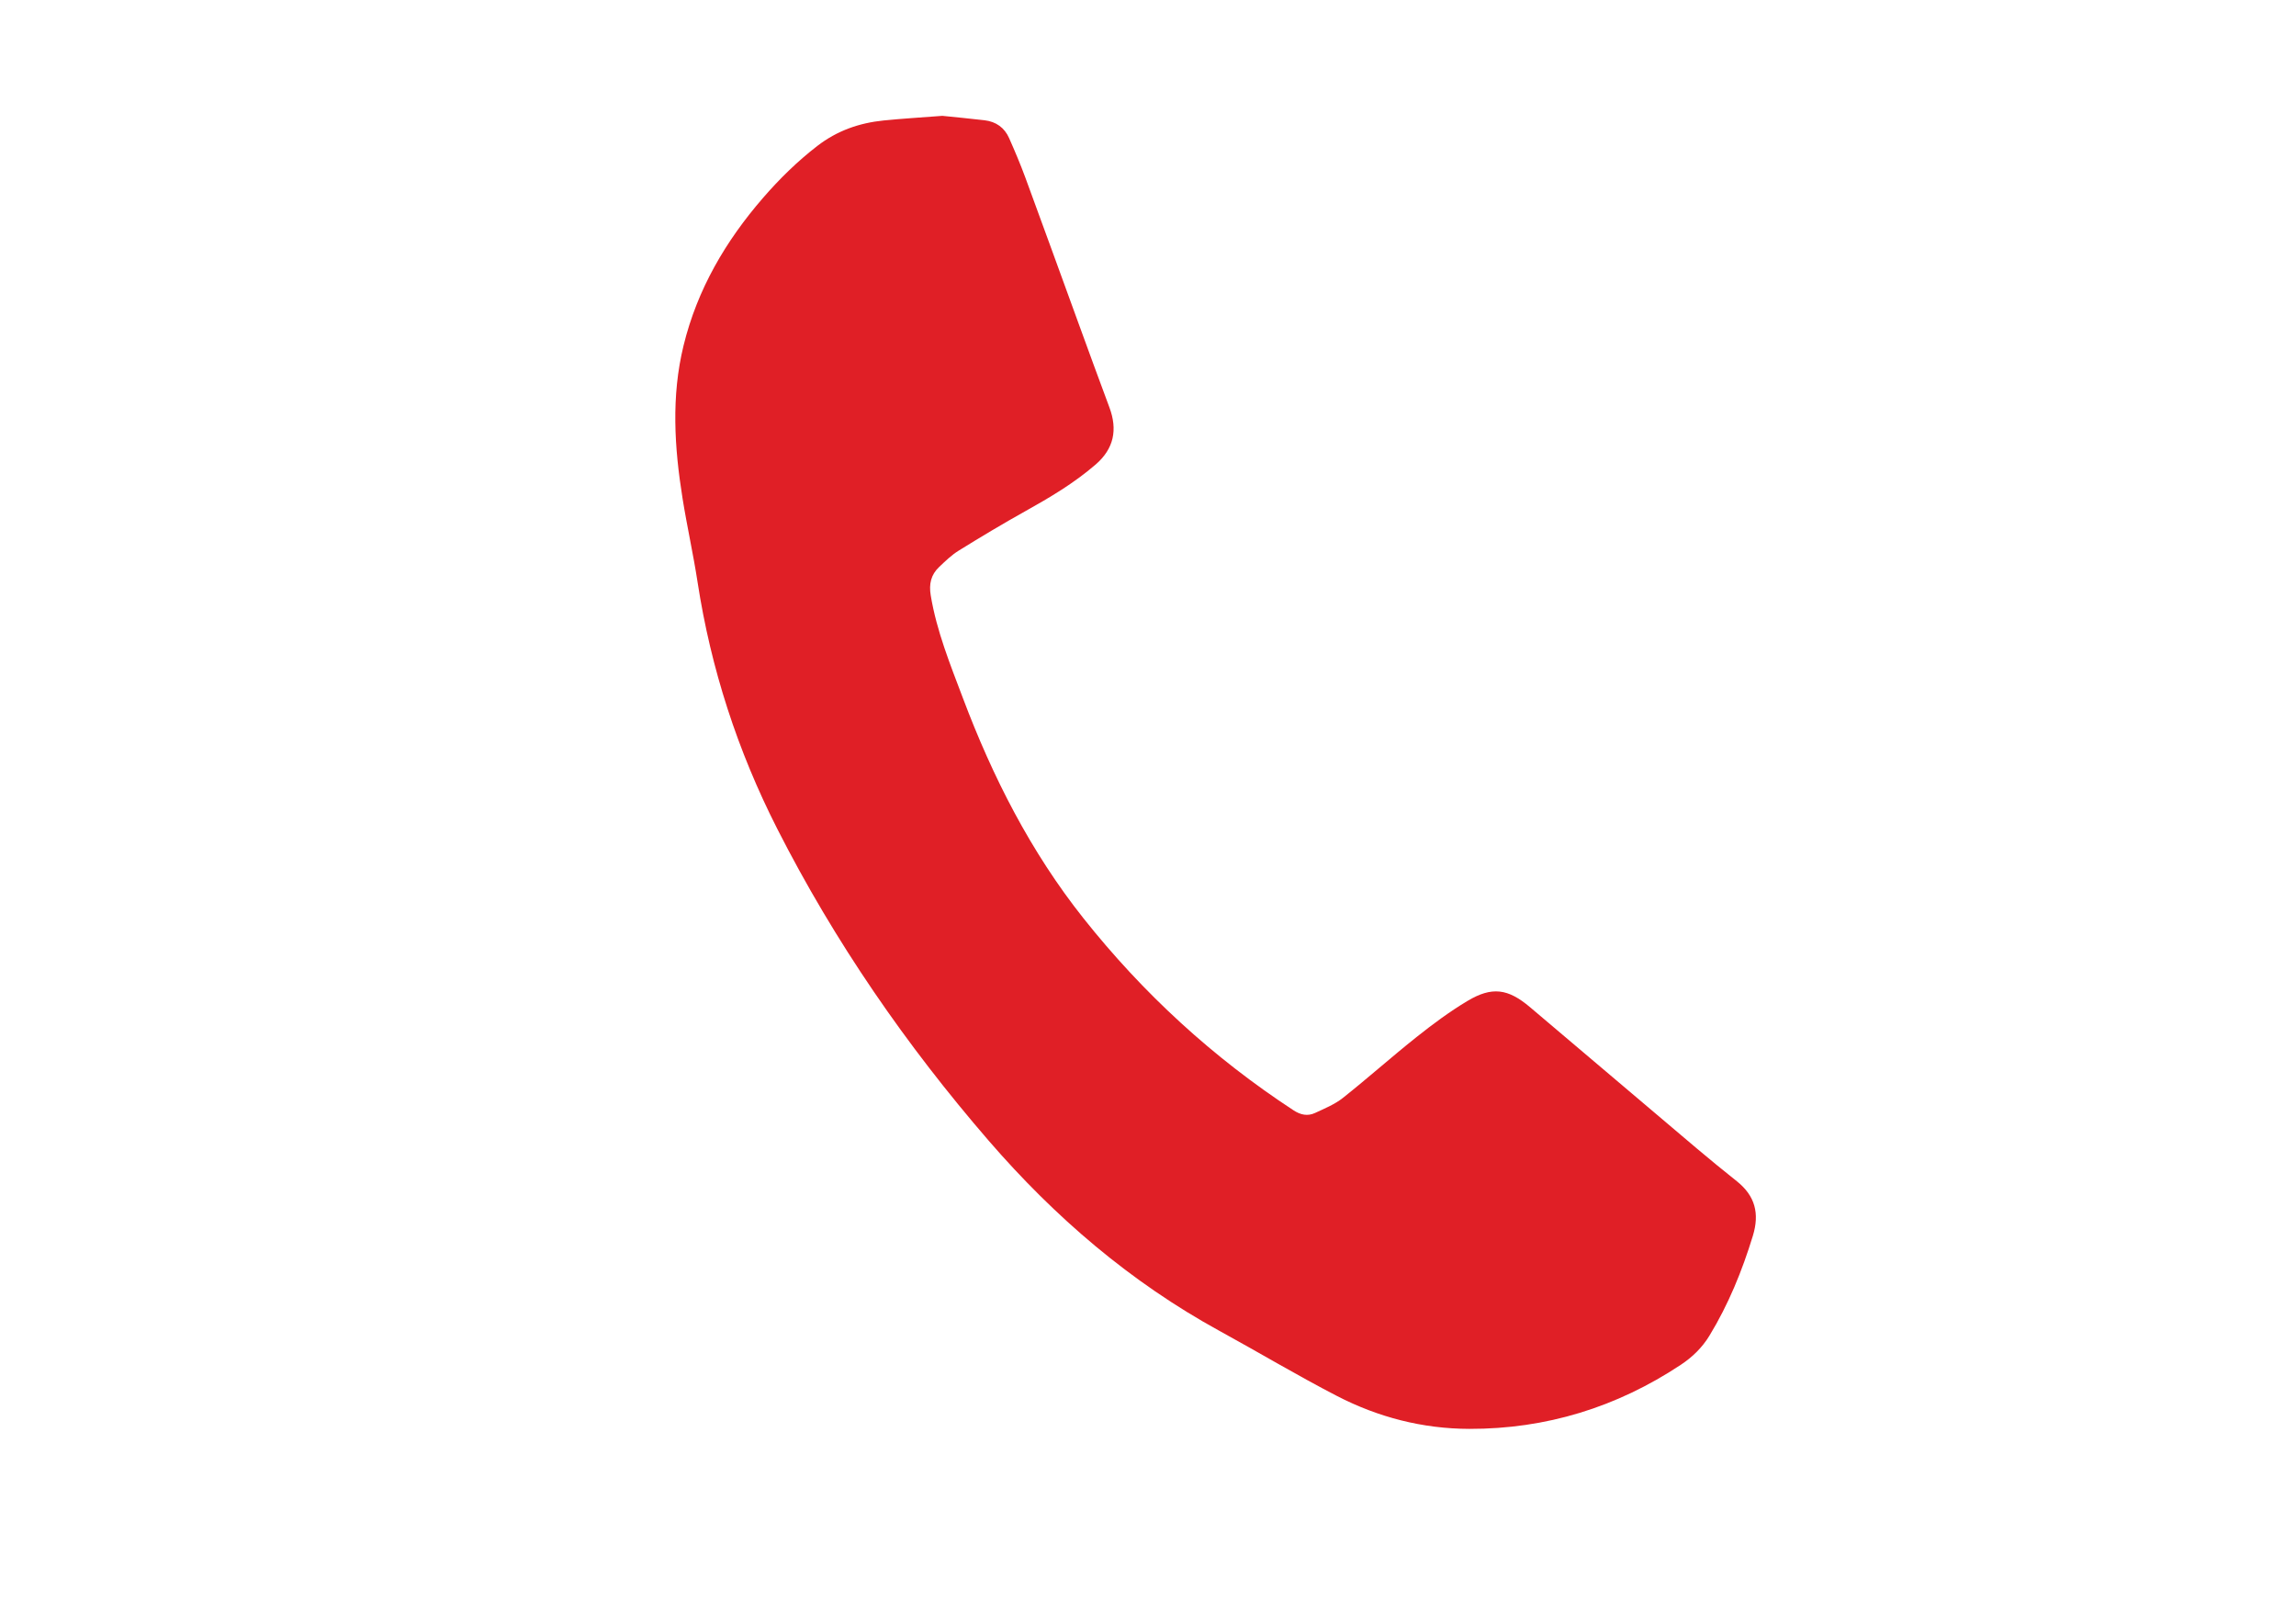 <?xml version="1.0" encoding="utf-8"?>
<!-- Generator: Adobe Illustrator 16.0.0, SVG Export Plug-In . SVG Version: 6.00 Build 0)  -->
<!DOCTYPE svg PUBLIC "-//W3C//DTD SVG 1.1//EN" "http://www.w3.org/Graphics/SVG/1.1/DTD/svg11.dtd">
<svg version="1.1" id="Layer_1" xmlns="http://www.w3.org/2000/svg" xmlns:xlink="http://www.w3.org/1999/xlink" x="0px" y="0px"
	 width="1190.55px" height="841.89px" viewBox="0 0 1190.55 841.89" enable-background="new 0 0 1190.55 841.89"
	 xml:space="preserve">
<path fill-rule="evenodd" clip-rule="evenodd" fill="#E01F26" d="M488.647,60.058c6.143,0.636,14.031,1.37,21.896,2.295
	c5.897,0.694,10.304,3.806,12.708,9.234c2.97,6.706,5.839,13.473,8.376,20.353c9.236,25.05,18.304,50.164,27.459,75.244
	c5.357,14.678,10.693,29.365,16.165,44c4.324,11.565,2.396,21.428-7.157,29.67c-11.125,9.598-23.627,17.026-36.4,24.146
	c-11.709,6.527-23.219,13.431-34.617,20.493c-3.724,2.307-6.965,5.475-10.167,8.523c-4.186,3.984-5.276,8.758-4.3,14.651
	c3.078,18.583,10.132,35.872,16.706,53.307c15.444,40.953,35.137,79.645,62.47,114.073c30.963,38.999,67.201,72.278,108.914,99.565
	c3.697,2.418,7.352,3.187,11.199,1.394c4.941-2.304,10.178-4.429,14.387-7.766c12.982-10.291,25.354-21.354,38.324-31.66
	c8.387-6.662,17.064-13.104,26.236-18.599c12.82-7.68,21.135-6.45,32.545,3.213c28.787,24.38,57.547,48.795,86.359,73.145
	c6.863,5.801,13.836,11.477,20.861,17.082c9.426,7.521,11.869,16.632,8.301,28.283c-5.564,18.175-12.654,35.589-22.547,51.821
	c-3.762,6.173-8.844,11.098-14.881,15.093c-33.215,21.978-69.74,33.257-109.549,33.178c-24.197-0.048-47.275-5.996-68.691-17.067
	c-20.609-10.654-40.555-22.587-60.91-33.738c-46.156-25.284-85.376-58.947-119.666-98.604
	c-42.872-49.582-79.865-103.154-109.612-161.639c-20.577-40.457-34.449-83.058-41.347-127.958
	c-2.23-14.517-5.462-28.879-7.787-43.384c-4.237-26.431-5.93-52.889,0.529-79.284c7.125-29.122,21.794-54.162,41.275-76.611
	c8.511-9.808,17.696-18.83,28.038-26.818c10.305-7.958,21.803-11.958,34.444-13.236C467.729,61.495,477.29,60.936,488.647,60.058z"
	/>
</svg>
